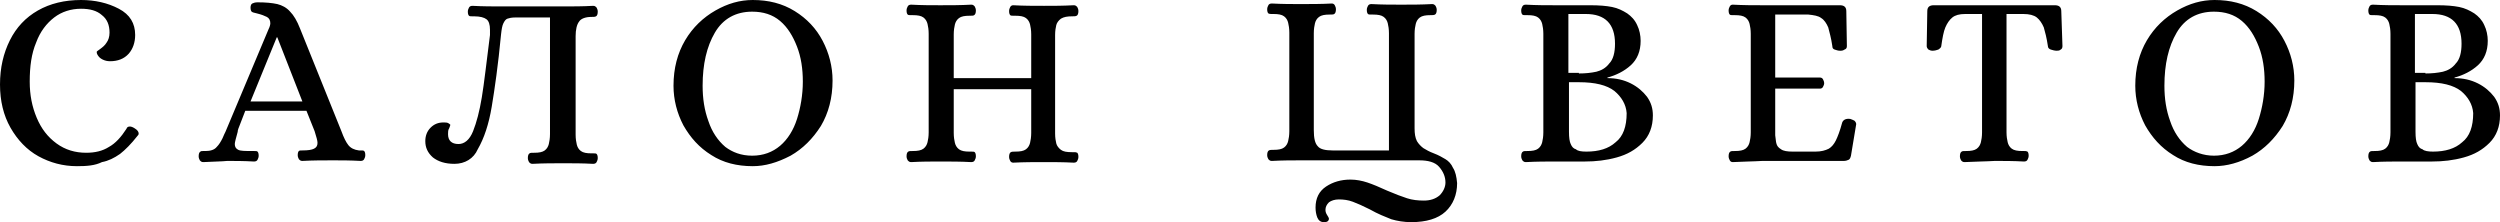 <?xml version="1.0" encoding="UTF-8"?> <svg xmlns="http://www.w3.org/2000/svg" viewBox="0 0 131.97 11.727" fill="none"><path d="M128.433 8.003C129.079 8.003 129.601 7.849 129.971 7.51C130.37 7.202 130.555 6.679 130.555 5.971C130.524 5.51 130.278 5.109 129.909 4.802C129.509 4.494 128.894 4.34 128.033 4.34H127.51V6.956C127.51 7.264 127.541 7.479 127.602 7.603C127.664 7.756 127.756 7.849 127.879 7.88C127.972 7.972 128.187 8.003 128.433 8.003ZM128.033 3.878C128.371 3.878 128.679 3.847 128.956 3.786C129.202 3.724 129.448 3.601 129.632 3.355C129.848 3.14 129.94 2.77 129.94 2.308C129.94 1.262 129.417 0.739 128.402 0.739H127.479V3.847H128.033V3.878ZM125.265 8.557C125.173 8.557 125.142 8.526 125.08 8.464C125.05 8.403 125.019 8.341 125.019 8.249C125.019 8.126 125.05 8.033 125.111 8.003C125.142 7.972 125.234 7.972 125.357 7.972C125.603 7.972 125.788 7.941 125.911 7.849C126.034 7.756 126.096 7.633 126.126 7.51C126.157 7.387 126.188 7.202 126.188 6.987V1.785C126.188 1.57 126.157 1.385 126.126 1.262C126.096 1.139 126.034 1.016 125.911 0.923C125.788 0.831 125.603 0.8 125.357 0.8H125.265C125.173 0.8 125.111 0.8 125.08 0.769C125.05 0.739 125.019 0.677 125.019 0.554C125.019 0.462 125.05 0.4 125.08 0.339C125.111 0.277 125.173 0.246 125.265 0.246C125.819 0.277 126.341 0.277 126.803 0.277H128.648C129.14 0.277 129.509 0.308 129.817 0.369C130.124 0.431 130.37 0.554 130.616 0.708C130.832 0.862 131.016 1.047 131.139 1.324C131.262 1.57 131.324 1.878 131.324 2.155C131.324 2.709 131.139 3.14 130.801 3.447C130.463 3.755 130.032 3.971 129.571 4.094V4.124C130.032 4.124 130.432 4.217 130.801 4.401C131.17 4.586 131.447 4.832 131.662 5.109C131.877 5.417 131.97 5.725 131.97 6.094C131.97 6.679 131.785 7.172 131.416 7.541C131.047 7.91 130.616 8.157 130.063 8.31C129.509 8.464 128.956 8.526 128.371 8.526H126.803C126.341 8.526 125.819 8.526 125.265 8.557ZM116.869 8.218C117.453 8.218 117.945 8.033 118.345 7.695C118.745 7.356 119.053 6.864 119.237 6.279C119.422 5.694 119.545 5.017 119.545 4.309C119.545 3.632 119.452 3.016 119.237 2.462C119.022 1.908 118.745 1.447 118.345 1.108C117.945 0.769 117.453 0.616 116.869 0.616C116.008 0.616 115.331 0.985 114.901 1.724C114.47 2.462 114.255 3.386 114.255 4.525C114.255 5.202 114.347 5.817 114.562 6.402C114.747 6.956 115.054 7.418 115.454 7.756C115.823 8.033 116.315 8.218 116.869 8.218ZM116.9 8.772C116.069 8.772 115.331 8.587 114.716 8.187C114.07 7.787 113.609 7.264 113.24 6.618C112.902 5.971 112.717 5.263 112.717 4.525C112.717 3.601 112.932 2.801 113.332 2.124C113.732 1.447 114.285 0.923 114.931 0.554C115.577 0.185 116.223 0 116.9 0C117.73 0 118.468 0.185 119.114 0.585C119.76 0.985 120.252 1.508 120.59 2.155C120.929 2.801 121.113 3.509 121.113 4.248C121.113 5.171 120.898 5.971 120.498 6.648C120.067 7.326 119.545 7.849 118.899 8.218C118.222 8.587 117.545 8.772 116.9 8.772ZM103.706 8.557C103.613 8.557 103.583 8.526 103.521 8.464C103.49 8.403 103.46 8.341 103.46 8.249C103.46 8.126 103.49 8.033 103.552 8.003C103.583 7.972 103.675 7.972 103.798 7.972C104.044 7.972 104.229 7.941 104.352 7.849C104.475 7.756 104.536 7.633 104.567 7.51C104.598 7.387 104.628 7.202 104.628 6.987V0.739H103.737C103.429 0.739 103.214 0.8 103.06 0.923C102.906 1.047 102.783 1.231 102.691 1.447C102.599 1.662 102.537 2.001 102.476 2.432C102.476 2.493 102.414 2.555 102.322 2.616C102.23 2.647 102.137 2.678 102.014 2.678C101.922 2.678 101.861 2.647 101.799 2.616C101.738 2.555 101.707 2.493 101.707 2.432L101.738 0.585C101.738 0.369 101.861 0.277 102.076 0.277H108.473C108.688 0.277 108.811 0.369 108.811 0.585L108.873 2.432C108.873 2.524 108.842 2.585 108.78 2.616C108.719 2.678 108.627 2.678 108.565 2.678C108.473 2.678 108.35 2.647 108.258 2.616C108.165 2.585 108.104 2.524 108.104 2.432C108.042 2.001 107.95 1.662 107.888 1.447C107.796 1.231 107.673 1.047 107.52 0.923C107.366 0.8 107.12 0.739 106.812 0.739H105.92V6.987C105.92 7.202 105.951 7.387 105.982 7.51C106.012 7.633 106.074 7.756 106.197 7.849C106.32 7.941 106.505 7.972 106.75 7.972H106.843C106.935 7.972 106.966 7.972 107.027 8.003C107.058 8.033 107.089 8.095 107.089 8.218C107.089 8.31 107.058 8.372 107.027 8.434C106.997 8.495 106.935 8.526 106.843 8.526C106.289 8.495 105.766 8.495 105.305 8.495C104.813 8.526 104.26 8.526 103.706 8.557ZM91.465 8.557C91.404 8.557 91.342 8.526 91.312 8.464C91.281 8.403 91.25 8.341 91.25 8.249C91.25 8.126 91.281 8.033 91.342 8.003C91.373 7.972 91.465 7.972 91.588 7.972C91.834 7.972 92.019 7.941 92.142 7.849C92.265 7.756 92.327 7.633 92.357 7.51C92.388 7.387 92.419 7.202 92.419 6.987V1.785C92.419 1.57 92.388 1.385 92.357 1.262C92.327 1.139 92.265 1.016 92.142 0.923C92.019 0.831 91.834 0.8 91.588 0.8H91.496C91.404 0.8 91.342 0.8 91.312 0.769C91.281 0.739 91.25 0.677 91.25 0.554C91.25 0.462 91.281 0.4 91.312 0.339C91.342 0.277 91.404 0.246 91.465 0.246C92.05 0.277 92.572 0.277 93.034 0.277H97.124C97.34 0.277 97.463 0.369 97.463 0.585L97.493 2.432C97.493 2.524 97.463 2.585 97.37 2.616C97.278 2.678 97.216 2.678 97.124 2.678C97.032 2.678 96.94 2.647 96.847 2.616C96.755 2.585 96.725 2.524 96.725 2.432C96.663 2.001 96.571 1.693 96.509 1.447C96.417 1.231 96.294 1.047 96.14 0.954C95.986 0.831 95.74 0.8 95.464 0.769H93.71V4.094H96.079C96.14 4.094 96.202 4.124 96.232 4.186C96.263 4.248 96.294 4.309 96.294 4.401C96.294 4.463 96.263 4.525 96.232 4.586C96.202 4.648 96.14 4.678 96.079 4.678H93.71V7.141C93.741 7.326 93.741 7.479 93.772 7.572C93.803 7.695 93.864 7.787 94.018 7.88C94.141 7.972 94.356 8.003 94.633 8.003H95.832C96.14 8.003 96.355 7.941 96.54 7.849C96.694 7.756 96.817 7.603 96.909 7.418C97.001 7.233 97.124 6.925 97.247 6.464C97.309 6.31 97.463 6.248 97.678 6.279C97.77 6.31 97.832 6.341 97.893 6.371C97.955 6.433 97.985 6.494 97.985 6.556L97.709 8.218C97.678 8.341 97.647 8.403 97.586 8.434C97.524 8.464 97.432 8.495 97.34 8.495H93.034C92.542 8.526 92.019 8.526 91.465 8.557ZM83.746 8.003C84.392 8.003 84.914 7.849 85.284 7.51C85.683 7.202 85.868 6.679 85.868 5.971C85.837 5.51 85.591 5.109 85.222 4.802C84.822 4.494 84.207 4.34 83.346 4.34H82.823V6.956C82.823 7.264 82.854 7.479 82.915 7.603C82.977 7.756 83.069 7.849 83.192 7.88C83.285 7.972 83.469 8.003 83.746 8.003ZM83.346 3.878C83.684 3.878 83.992 3.847 84.269 3.786C84.515 3.724 84.761 3.601 84.945 3.355C85.161 3.14 85.253 2.77 85.253 2.308C85.253 1.262 84.73 0.739 83.715 0.739H82.792V3.847H83.346V3.878ZM80.547 8.557C80.455 8.557 80.424 8.526 80.363 8.464C80.332 8.403 80.301 8.341 80.301 8.249C80.301 8.126 80.332 8.033 80.394 8.003C80.424 7.972 80.516 7.972 80.639 7.972C80.886 7.972 81.07 7.941 81.193 7.849C81.316 7.756 81.378 7.633 81.409 7.51C81.439 7.387 81.47 7.202 81.47 6.987V1.785C81.47 1.57 81.439 1.385 81.409 1.262C81.378 1.139 81.316 1.016 81.193 0.923C81.07 0.831 80.886 0.8 80.639 0.8H80.547C80.455 0.8 80.394 0.8 80.363 0.769C80.332 0.739 80.301 0.677 80.301 0.554C80.301 0.462 80.332 0.4 80.363 0.339C80.394 0.277 80.455 0.246 80.547 0.246C81.101 0.277 81.624 0.277 82.085 0.277H83.93C84.422 0.277 84.792 0.308 85.099 0.369C85.407 0.431 85.653 0.554 85.899 0.708C86.114 0.862 86.298 1.047 86.422 1.324C86.545 1.57 86.606 1.878 86.606 2.155C86.606 2.709 86.422 3.14 86.083 3.447C85.745 3.755 85.314 3.971 84.853 4.094V4.124C85.314 4.124 85.714 4.217 86.083 4.401C86.452 4.586 86.729 4.832 86.944 5.109C87.16 5.417 87.252 5.725 87.252 6.094C87.252 6.679 87.067 7.172 86.698 7.541C86.329 7.91 85.899 8.157 85.345 8.31C84.792 8.464 84.238 8.526 83.654 8.526H82.085C81.654 8.526 81.132 8.526 80.547 8.557ZM69.875 11.727C69.721 11.727 69.599 11.635 69.537 11.481C69.476 11.327 69.445 11.142 69.445 10.957C69.445 10.465 69.629 10.096 69.998 9.849C70.367 9.603 70.798 9.48 71.29 9.48C71.598 9.48 71.905 9.542 72.182 9.634C72.459 9.726 72.828 9.88 73.228 10.065C73.658 10.25 73.996 10.373 74.273 10.465C74.55 10.557 74.858 10.588 75.165 10.588C75.503 10.588 75.78 10.496 75.996 10.311C76.18 10.126 76.303 9.88 76.303 9.634C76.303 9.326 76.18 9.049 75.965 8.803C75.75 8.557 75.38 8.464 74.919 8.464H68.676C68.215 8.464 67.722 8.464 67.138 8.495C67.046 8.495 67.015 8.464 66.954 8.403C66.923 8.341 66.892 8.28 66.892 8.187C66.892 8.064 66.923 7.972 66.984 7.941C67.046 7.91 67.107 7.91 67.23 7.91C67.476 7.91 67.661 7.88 67.784 7.787C67.907 7.695 67.969 7.572 67.999 7.449C68.03 7.326 68.061 7.141 68.061 6.925V1.724C68.061 1.508 68.03 1.324 67.999 1.2C67.969 1.077 67.907 0.954 67.784 0.862C67.661 0.769 67.476 0.739 67.23 0.739H67.138C67.046 0.739 67.015 0.739 66.954 0.708C66.923 0.677 66.892 0.616 66.892 0.492C66.892 0.4 66.923 0.339 66.954 0.277C66.984 0.215 67.046 0.185 67.138 0.185C67.692 0.215 68.215 0.215 68.645 0.215C69.199 0.215 69.752 0.215 70.306 0.185C70.367 0.185 70.429 0.215 70.46 0.277C70.491 0.339 70.521 0.4 70.521 0.492C70.521 0.616 70.491 0.708 70.429 0.739C70.398 0.769 70.306 0.769 70.183 0.769C69.937 0.769 69.752 0.8 69.629 0.893C69.506 0.985 69.445 1.108 69.414 1.231C69.383 1.354 69.353 1.539 69.353 1.754V6.864C69.353 7.295 69.414 7.572 69.568 7.726C69.691 7.88 69.968 7.941 70.337 7.941H73.32V1.754C73.32 1.539 73.289 1.354 73.258 1.231C73.228 1.108 73.166 0.985 73.043 0.893C72.92 0.8 72.736 0.769 72.49 0.769H72.397C72.305 0.769 72.243 0.769 72.213 0.739C72.182 0.708 72.151 0.646 72.151 0.523C72.151 0.431 72.182 0.369 72.213 0.308C72.243 0.246 72.305 0.215 72.397 0.215C72.951 0.246 73.474 0.246 73.966 0.246C74.489 0.246 75.012 0.246 75.596 0.215C75.688 0.215 75.719 0.246 75.78 0.308C75.811 0.369 75.842 0.431 75.842 0.523C75.842 0.646 75.811 0.739 75.75 0.769C75.688 0.8 75.627 0.8 75.503 0.8C75.257 0.8 75.073 0.831 74.95 0.923C74.827 1.016 74.765 1.139 74.735 1.262C74.704 1.385 74.673 1.57 74.673 1.785V6.771C74.673 7.049 74.704 7.264 74.796 7.449C74.888 7.603 75.012 7.726 75.134 7.818C75.288 7.91 75.442 8.003 75.688 8.095C75.934 8.187 76.149 8.31 76.303 8.403C76.457 8.495 76.611 8.649 76.703 8.864C76.826 9.049 76.888 9.326 76.918 9.665C76.918 10.28 76.703 10.804 76.303 11.173C75.903 11.542 75.288 11.727 74.489 11.727C74.119 11.727 73.751 11.665 73.443 11.573C73.135 11.45 72.736 11.296 72.305 11.05C71.936 10.865 71.659 10.742 71.413 10.65C71.167 10.557 70.921 10.527 70.675 10.527C70.46 10.527 70.275 10.588 70.152 10.68C70.029 10.804 69.968 10.927 69.968 11.081C69.968 11.173 69.998 11.265 70.06 11.358C70.121 11.45 70.152 11.512 70.152 11.542C70.152 11.604 70.121 11.665 70.06 11.696C69.998 11.727 69.937 11.727 69.875 11.727ZM48.101 8.557C48.008 8.557 47.978 8.526 47.916 8.464C47.885 8.403 47.855 8.341 47.855 8.249C47.855 8.126 47.885 8.033 47.947 8.003C47.978 7.972 48.07 7.972 48.193 7.972C48.439 7.972 48.624 7.941 48.747 7.849C48.87 7.756 48.931 7.633 48.962 7.51C48.993 7.387 49.023 7.202 49.023 6.987V1.785C49.023 1.57 48.993 1.385 48.962 1.262C48.931 1.139 48.87 1.016 48.747 0.923C48.624 0.831 48.439 0.8 48.193 0.8H48.101C48.008 0.8 47.947 0.8 47.916 0.769C47.885 0.739 47.855 0.677 47.855 0.554C47.855 0.462 47.885 0.4 47.916 0.339C47.947 0.277 48.008 0.246 48.101 0.246C48.654 0.277 49.177 0.277 49.639 0.277C50.161 0.277 50.715 0.277 51.268 0.246C51.361 0.246 51.392 0.277 51.453 0.339C51.484 0.4 51.515 0.462 51.515 0.554C51.515 0.677 51.484 0.769 51.422 0.8C51.392 0.831 51.299 0.831 51.176 0.831C50.93 0.831 50.746 0.862 50.623 0.954C50.5 1.047 50.438 1.17 50.407 1.293C50.377 1.416 50.346 1.601 50.346 1.816V4.124H54.436V1.816C54.436 1.601 54.405 1.416 54.375 1.293C54.344 1.17 54.283 1.047 54.16 0.954C54.037 0.862 53.852 0.831 53.606 0.831H53.514C53.421 0.831 53.36 0.831 53.329 0.8C53.298 0.769 53.268 0.708 53.268 0.585C53.268 0.492 53.298 0.431 53.329 0.369C53.36 0.308 53.421 0.277 53.483 0.277C54.037 0.308 54.59 0.308 55.113 0.308C55.605 0.308 56.097 0.308 56.681 0.277C56.774 0.277 56.804 0.308 56.866 0.369C56.897 0.431 56.927 0.492 56.927 0.585C56.927 0.708 56.897 0.8 56.835 0.831C56.774 0.862 56.712 0.862 56.589 0.862C56.343 0.862 56.159 0.893 56.005 0.985C55.882 1.077 55.789 1.2 55.759 1.324C55.728 1.447 55.697 1.631 55.697 1.847V7.049C55.697 7.264 55.728 7.449 55.759 7.572C55.789 7.695 55.882 7.818 56.005 7.91C56.128 8.003 56.312 8.033 56.589 8.033H56.681C56.774 8.033 56.804 8.033 56.866 8.064C56.897 8.095 56.927 8.157 56.927 8.28C56.927 8.372 56.897 8.434 56.866 8.495C56.835 8.557 56.774 8.587 56.681 8.587C56.128 8.557 55.605 8.557 55.113 8.557C54.59 8.557 54.067 8.557 53.483 8.587C53.421 8.587 53.36 8.557 53.329 8.495C53.298 8.434 53.268 8.372 53.268 8.28C53.268 8.157 53.298 8.064 53.36 8.033C53.421 8.003 53.483 8.003 53.606 8.003C53.852 8.003 54.037 7.972 54.16 7.88C54.283 7.787 54.344 7.664 54.375 7.541C54.405 7.418 54.436 7.233 54.436 7.018V4.709H50.346V7.018C50.346 7.233 50.377 7.418 50.407 7.541C50.438 7.664 50.5 7.787 50.623 7.88C50.746 7.972 50.93 8.003 51.176 8.003H51.268C51.361 8.003 51.422 8.003 51.453 8.033C51.484 8.064 51.515 8.126 51.515 8.249C51.515 8.341 51.484 8.403 51.453 8.464C51.422 8.526 51.361 8.557 51.268 8.557C50.715 8.526 50.161 8.526 49.639 8.526C49.177 8.526 48.654 8.526 48.101 8.557ZM39.705 8.218C40.289 8.218 40.781 8.033 41.181 7.695C41.581 7.356 41.888 6.864 42.073 6.279C42.257 5.694 42.38 5.017 42.38 4.309C42.38 3.632 42.288 3.016 42.073 2.462C41.858 1.908 41.581 1.447 41.181 1.108C40.781 0.769 40.289 0.616 39.705 0.616C38.844 0.616 38.167 0.985 37.736 1.724C37.306 2.462 37.09 3.386 37.09 4.525C37.09 5.202 37.183 5.817 37.398 6.402C37.583 6.956 37.89 7.418 38.29 7.756C38.659 8.033 39.12 8.218 39.705 8.218ZM39.735 8.772C38.905 8.772 38.167 8.587 37.552 8.187C36.906 7.787 36.445 7.264 36.076 6.618C35.737 5.971 35.553 5.263 35.553 4.525C35.553 3.601 35.768 2.801 36.168 2.124C36.568 1.447 37.121 0.923 37.767 0.554C38.413 0.185 39.059 0 39.735 0C40.566 0 41.304 0.185 41.95 0.585C42.596 0.985 43.088 1.508 43.426 2.155C43.764 2.801 43.949 3.509 43.949 4.248C43.949 5.171 43.734 5.971 43.334 6.648C42.903 7.326 42.38 7.849 41.734 8.218C41.027 8.587 40.381 8.772 39.735 8.772ZM23.989 8.649C23.497 8.649 23.128 8.526 22.851 8.31C22.574 8.064 22.451 7.787 22.451 7.449C22.451 7.172 22.543 6.925 22.728 6.741C22.912 6.556 23.128 6.464 23.405 6.464C23.497 6.464 23.589 6.464 23.651 6.494C23.712 6.525 23.743 6.556 23.774 6.587C23.774 6.618 23.743 6.679 23.712 6.771C23.651 6.864 23.651 6.956 23.651 7.079C23.651 7.418 23.835 7.603 24.204 7.603C24.512 7.603 24.789 7.387 24.973 6.925C25.157 6.464 25.311 5.879 25.434 5.14C25.557 4.401 25.68 3.293 25.865 1.847C25.865 1.785 25.865 1.693 25.865 1.57C25.865 1.293 25.803 1.108 25.68 1.016C25.557 0.923 25.342 0.862 25.034 0.862H24.942C24.85 0.862 24.789 0.862 24.758 0.831C24.727 0.8 24.696 0.739 24.696 0.616C24.696 0.523 24.727 0.462 24.758 0.4C24.789 0.339 24.85 0.308 24.942 0.308C25.496 0.339 26.019 0.339 26.48 0.339H29.771C30.232 0.339 30.755 0.339 31.309 0.308C31.401 0.308 31.432 0.339 31.493 0.4C31.524 0.462 31.554 0.523 31.554 0.616C31.554 0.739 31.524 0.831 31.462 0.862C31.401 0.893 31.339 0.893 31.216 0.893C30.909 0.893 30.663 0.985 30.57 1.139C30.448 1.293 30.386 1.57 30.386 1.908V7.11C30.386 7.326 30.417 7.51 30.448 7.633C30.478 7.756 30.54 7.88 30.663 7.972C30.786 8.064 30.97 8.095 31.216 8.095H31.309C31.401 8.095 31.462 8.095 31.493 8.126C31.524 8.157 31.554 8.218 31.554 8.341C31.554 8.434 31.524 8.495 31.493 8.557C31.462 8.618 31.401 8.649 31.309 8.649C30.755 8.618 30.232 8.618 29.74 8.618C29.217 8.618 28.694 8.618 28.11 8.649C28.018 8.649 27.987 8.618 27.926 8.557C27.895 8.495 27.864 8.434 27.864 8.341C27.864 8.218 27.895 8.126 27.956 8.095C27.987 8.064 28.079 8.064 28.202 8.064C28.448 8.064 28.633 8.033 28.756 7.941C28.879 7.849 28.94 7.726 28.971 7.603C29.002 7.479 29.033 7.295 29.033 7.079V0.923H27.188C27.003 0.923 26.88 0.954 26.788 0.985C26.695 1.016 26.634 1.108 26.572 1.231C26.511 1.354 26.48 1.539 26.449 1.816C26.295 3.447 26.111 4.709 25.957 5.633C25.803 6.556 25.557 7.295 25.219 7.88C25.004 8.372 24.542 8.649 23.989 8.649ZM13.225 5.356H15.962L14.639 1.97H14.609L13.225 5.356ZM10.733 8.557C10.641 8.557 10.61 8.526 10.549 8.464C10.518 8.403 10.487 8.341 10.487 8.249C10.487 8.126 10.518 8.033 10.58 8.003C10.61 7.972 10.672 7.972 10.733 7.972C10.795 7.972 10.826 7.972 10.857 7.972C11.103 7.972 11.318 7.91 11.441 7.756C11.564 7.633 11.656 7.479 11.748 7.295C11.81 7.141 11.871 7.018 11.902 6.956L14.178 1.539C14.24 1.416 14.27 1.293 14.27 1.231C14.27 1.077 14.209 0.954 14.086 0.893C13.963 0.831 13.809 0.769 13.563 0.708C13.409 0.677 13.317 0.646 13.286 0.616C13.255 0.585 13.225 0.523 13.225 0.4C13.225 0.308 13.255 0.215 13.317 0.185C13.378 0.154 13.471 0.123 13.594 0.123C14.024 0.123 14.363 0.154 14.639 0.215C14.885 0.277 15.131 0.4 15.316 0.616C15.501 0.8 15.685 1.108 15.839 1.508L18.022 6.925C18.145 7.264 18.268 7.51 18.391 7.664C18.515 7.818 18.699 7.91 18.945 7.941H19.037C19.13 7.941 19.191 7.941 19.222 7.972C19.253 8.003 19.283 8.064 19.283 8.187C19.283 8.28 19.253 8.341 19.222 8.403C19.191 8.464 19.13 8.495 19.037 8.495C18.484 8.464 17.992 8.464 17.592 8.464C17.069 8.464 16.515 8.464 15.962 8.495C15.87 8.495 15.839 8.464 15.777 8.403C15.747 8.341 15.716 8.28 15.716 8.187C15.716 8.064 15.747 8.003 15.777 7.972C15.808 7.941 15.87 7.941 15.962 7.941C16.269 7.941 16.454 7.91 16.577 7.849C16.7 7.787 16.761 7.695 16.761 7.541C16.761 7.418 16.7 7.233 16.608 6.925L16.177 5.848H12.948C12.733 6.402 12.61 6.71 12.579 6.802C12.548 6.895 12.548 6.925 12.548 6.956C12.456 7.295 12.394 7.51 12.394 7.603C12.394 7.756 12.456 7.849 12.579 7.91C12.702 7.972 12.948 7.972 13.317 7.972H13.409C13.501 7.972 13.563 7.972 13.594 8.003C13.624 8.033 13.655 8.095 13.655 8.218C13.655 8.31 13.624 8.372 13.594 8.434C13.563 8.495 13.501 8.526 13.409 8.526C12.856 8.495 12.364 8.495 11.994 8.495C11.718 8.526 11.287 8.526 10.733 8.557ZM4.06 8.772C3.322 8.772 2.645 8.587 2.03 8.249C1.415 7.91 0.923 7.387 0.554 6.741C0.185 6.094 0 5.325 0 4.463C0 3.57 0.185 2.801 0.523 2.124C0.861 1.447 1.353 0.923 1.999 0.554C2.645 0.185 3.414 0 4.275 0C5.013 0 5.69 0.154 6.274 0.462C6.858 0.769 7.135 1.231 7.135 1.847C7.135 2.247 7.012 2.585 6.797 2.832C6.551 3.109 6.212 3.232 5.813 3.232C5.659 3.232 5.536 3.201 5.413 3.14C5.29 3.078 5.228 3.016 5.167 2.924C5.105 2.832 5.105 2.77 5.105 2.739C5.105 2.709 5.167 2.678 5.29 2.585C5.413 2.493 5.536 2.401 5.628 2.247C5.72 2.124 5.782 1.939 5.782 1.724C5.782 1.324 5.659 1.016 5.382 0.8C5.105 0.554 4.736 0.462 4.275 0.462C3.752 0.462 3.26 0.616 2.86 0.923C2.46 1.231 2.122 1.662 1.907 2.247C1.661 2.832 1.569 3.509 1.569 4.309C1.569 5.017 1.692 5.633 1.938 6.217C2.184 6.802 2.522 7.233 2.983 7.572C3.445 7.91 3.967 8.064 4.552 8.064C5.013 8.064 5.413 7.972 5.751 7.756C6.09 7.572 6.397 7.233 6.674 6.802C6.705 6.71 6.766 6.679 6.858 6.679C6.92 6.679 7.012 6.71 7.104 6.771C7.258 6.864 7.32 6.956 7.32 7.049C7.32 7.11 7.289 7.141 7.258 7.172C6.92 7.603 6.612 7.91 6.336 8.126C6.028 8.341 5.72 8.495 5.382 8.557C5.013 8.741 4.582 8.772 4.06 8.772Z" fill="black"></path></svg> 